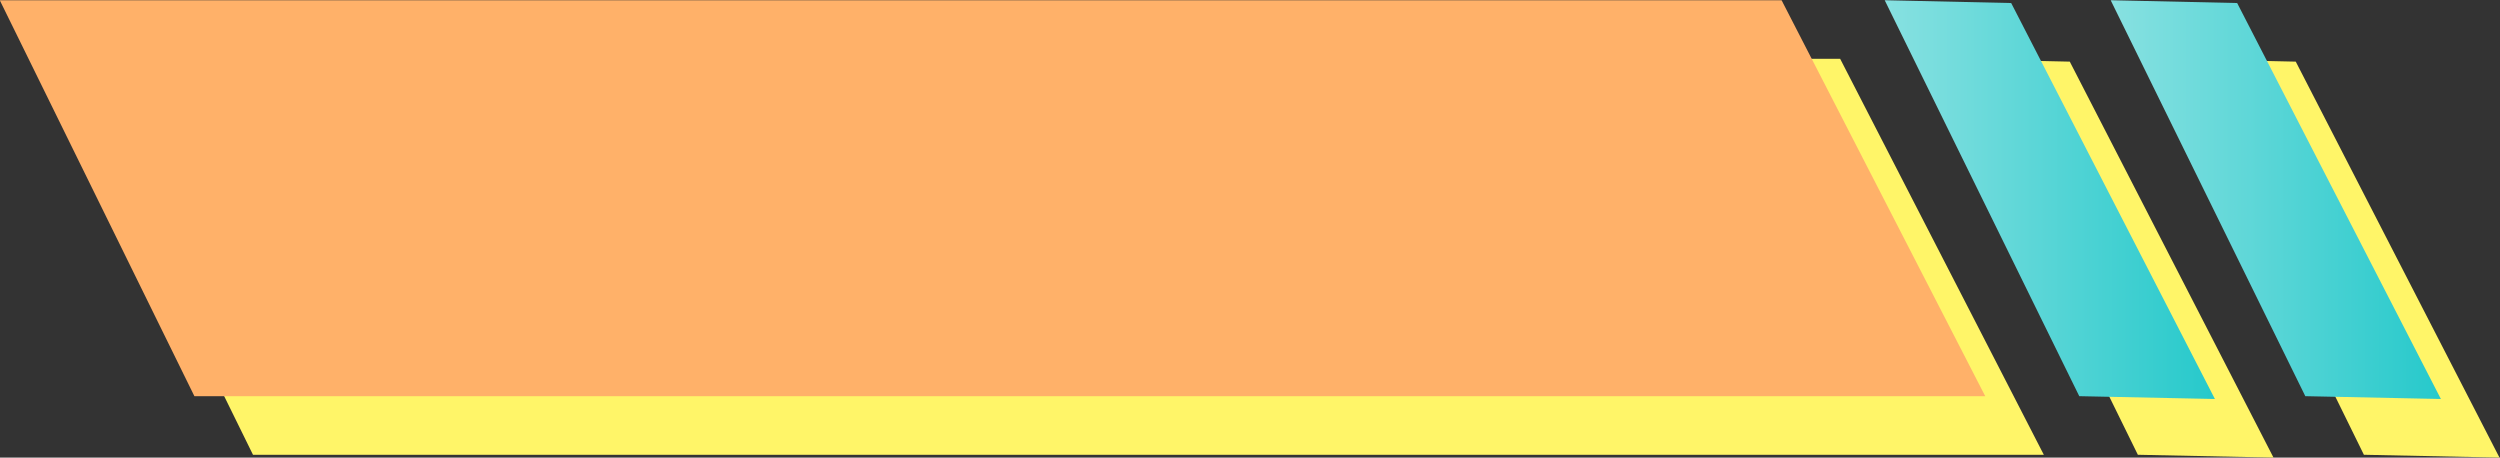 <?xml version="1.0" encoding="UTF-8"?><svg xmlns="http://www.w3.org/2000/svg" xmlns:xlink="http://www.w3.org/1999/xlink" data-name="Layer 1" height="78.1" preserveAspectRatio="xMidYMid meet" version="1.0" viewBox="43.3 227.6 426.7 78.1" width="426.7" zoomAndPan="magnify"><rect x="43.3" y="227.6" width="426.7" height="78.1" fill="#333333" stroke="none"/><defs><linearGradient gradientUnits="userSpaceOnUse" id="a" x1="364.98" x2="421.34" xlink:actuate="onLoad" xlink:show="other" xlink:type="simple" xmlns:xlink="http://www.w3.org/1999/xlink" y1="261.67" y2="261.67"><stop offset="0" stop-color="#88e1e1"/><stop offset="1" stop-color="#26c9cb"/></linearGradient><linearGradient id="b" x1="403.55" x2="459.91" xlink:actuate="onLoad" xlink:href="#a" xlink:show="other" xlink:type="simple" xmlns:xlink="http://www.w3.org/1999/xlink" y1="261.67" y2="261.67"/></defs><g id="change1_1"><path d="M392.14 305.22L86.48 305.22 53.26 237.64 357.38 237.64 392.14 305.22z" fill="#fff568"/></g><g id="change1_2"><path d="M431.34 305.7L408.19 305.22 374.98 237.64 396.57 238.12 431.34 305.7z" fill="#fff568"/></g><g id="change1_3"><path d="M469.91 305.7L446.77 305.22 413.55 237.64 435.14 238.12 469.91 305.7z" fill="#fff568"/></g><g id="change2_1"><path d="M382.14 295.22L76.48 295.22 43.26 227.64 347.38 227.64 382.14 295.22z" fill="#ffb169"/></g><path d="M421.34 295.7L398.19 295.22 364.98 227.64 386.57 228.12 421.34 295.7z" fill="url(#a)"/><path d="M459.91 295.7L436.77 295.22 403.55 227.64 425.14 228.12 459.91 295.7z" fill="url(#b)"/></svg>